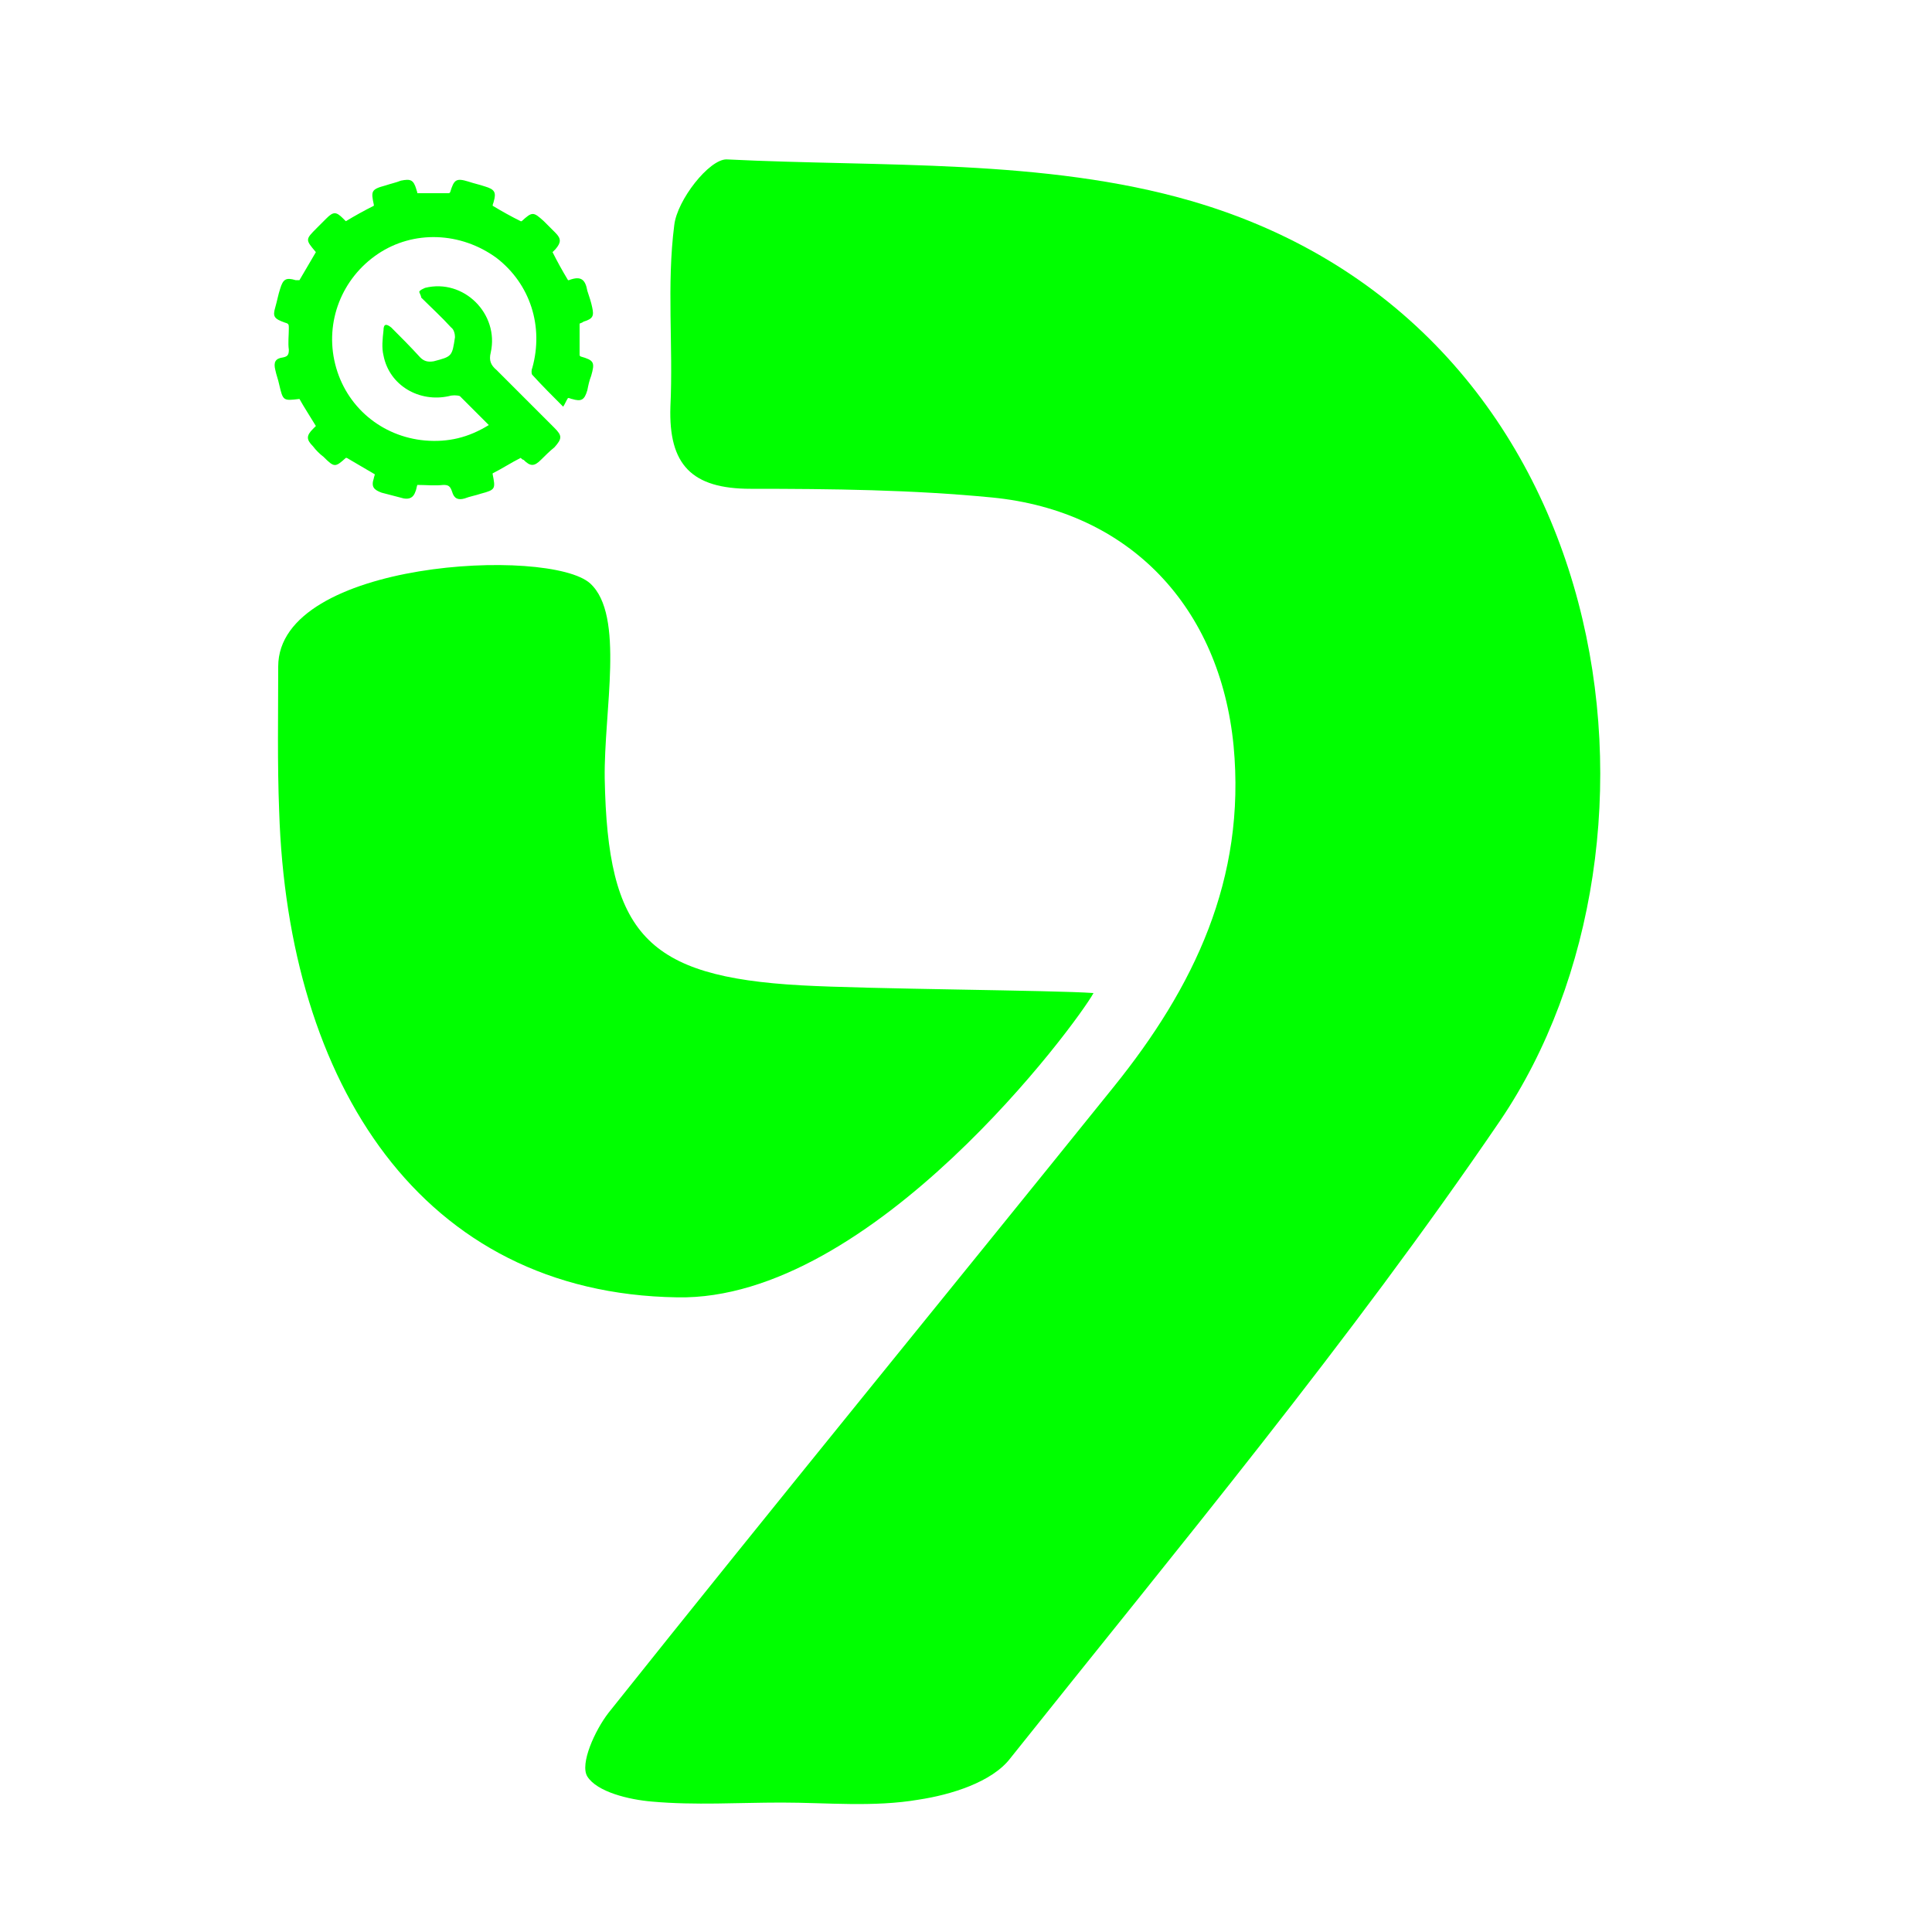 <?xml version="1.0" encoding="utf-8"?>
<!-- Generator: Adobe Illustrator 25.2.1, SVG Export Plug-In . SVG Version: 6.00 Build 0)  -->
<svg version="1.1" id="Camada_1" xmlns="http://www.w3.org/2000/svg" xmlns:xlink="http://www.w3.org/1999/xlink" x="0px" y="0px"
	 viewBox="0 0 20 20" style="enable-background:new 0 0 20 20;" xml:space="preserve">
<style type="text/css">
	.st0{fill:#00FF00;}
</style>
<g>
	<path class="st0" d="M13.1,11.83"/>
	<path class="st0" d="M8.09,18.66c-0.45,0-0.89,0.03-1.34-0.01c-0.24-0.02-0.57-0.1-0.67-0.26c-0.08-0.13,0.08-0.48,0.22-0.66
		c1.73-2.17,3.49-4.32,5.23-6.48c0.83-1.03,1.37-2.15,1.24-3.53c-0.14-1.43-1.07-2.43-2.5-2.57C9.45,5.07,8.61,5.06,7.77,5.06
		c-0.61,0-0.85-0.25-0.83-0.85C6.97,3.58,6.9,2.95,6.98,2.33c0.03-0.26,0.36-0.68,0.54-0.68c1.61,0.08,3.29-0.01,4.81,0.43
		c4.45,1.29,5.17,6.61,3.2,9.52c-1.56,2.29-3.34,4.43-5.07,6.6c-0.19,0.25-0.62,0.38-0.95,0.43C9.04,18.71,8.56,18.66,8.09,18.66z"
		/>
	<path class="st0" d="M11.32,10.28c-0.17,0.31-2.29,3.19-4.31,3.15c-2.65-0.04-4.03-2.22-4.12-5.03C2.87,7.9,2.88,7.4,2.88,6.9
		c0-1.1,2.81-1.24,3.23-0.86c0.36,0.33,0.14,1.32,0.15,2.02c0.03,1.61,0.43,2.05,2.03,2.14C9,10.24,10.91,10.25,11.32,10.28z"/>
	<path class="st0" d="M14.18,16.99"/>
	<path class="st0" d="M13.1,18.14"/>
	<path class="st0" d="M4.32,5.02C4.31,5.05,4.31,5.07,4.3,5.09C4.28,5.15,4.24,5.17,4.18,5.16C4.1,5.14,4.03,5.12,3.95,5.1
		C3.87,5.07,3.84,5.04,3.87,4.95c0-0.01,0.01-0.03,0.01-0.04C3.78,4.85,3.69,4.8,3.59,4.74c0,0-0.01,0-0.01,0
		c-0.11,0.1-0.12,0.1-0.23-0.01C3.31,4.7,3.27,4.66,3.24,4.62c-0.07-0.07-0.07-0.11,0-0.18c0.01-0.01,0.02-0.02,0.03-0.03
		C3.21,4.31,3.15,4.22,3.1,4.13C2.93,4.15,2.93,4.15,2.89,3.98c-0.01-0.05-0.03-0.1-0.04-0.15c-0.02-0.08,0-0.12,0.08-0.13
		c0.05-0.01,0.06-0.03,0.06-0.08c-0.01-0.07,0-0.15,0-0.22c0-0.04,0-0.05-0.04-0.06C2.84,3.3,2.82,3.28,2.85,3.18
		C2.87,3.11,2.88,3.05,2.9,2.99c0.03-0.1,0.06-0.12,0.16-0.09C3.07,2.9,3.08,2.9,3.1,2.9c0.06-0.1,0.11-0.19,0.17-0.29
		C3.16,2.48,3.16,2.48,3.28,2.36c0.03-0.03,0.07-0.07,0.1-0.1c0.07-0.07,0.1-0.07,0.17,0c0.01,0.01,0.02,0.02,0.03,0.03
		c0.1-0.06,0.19-0.11,0.29-0.16c0,0,0-0.01,0-0.01c-0.03-0.14-0.03-0.16,0.12-0.2C4.05,1.9,4.1,1.89,4.15,1.87
		c0.1-0.02,0.13-0.01,0.16,0.09c0,0.01,0.01,0.02,0.01,0.04c0.06,0,0.11,0,0.17,0C4.54,2,4.6,2,4.65,2c0,0,0.01-0.01,0.01-0.01
		C4.7,1.86,4.72,1.84,4.85,1.88C4.91,1.9,4.96,1.91,5.02,1.93c0.1,0.03,0.12,0.06,0.09,0.16c0,0.01-0.01,0.02-0.01,0.04
		c0.1,0.06,0.19,0.11,0.29,0.16c0,0,0.01,0,0.01,0c0.11-0.1,0.12-0.1,0.23,0c0.04,0.04,0.08,0.08,0.12,0.12
		c0.06,0.06,0.06,0.1,0,0.17C5.74,2.59,5.73,2.6,5.72,2.61C5.77,2.71,5.82,2.8,5.88,2.9c0,0,0.01,0,0.01,0
		c0.13-0.05,0.17,0,0.19,0.11C6.1,3.07,6.12,3.13,6.13,3.18C6.15,3.27,6.14,3.3,6.04,3.33C6.03,3.34,6.02,3.34,6,3.35
		c0,0.11,0,0.22,0,0.33c0,0,0.01,0.01,0.01,0.01c0.14,0.04,0.15,0.06,0.11,0.2C6.1,3.94,6.09,3.99,6.08,4.04
		C6.05,4.14,6.02,4.16,5.92,4.13c-0.01,0-0.02-0.01-0.04-0.01C5.86,4.15,5.85,4.18,5.83,4.21C5.72,4.1,5.61,3.99,5.51,3.88
		c-0.01-0.01-0.01-0.05,0-0.07c0.12-0.43-0.02-0.87-0.37-1.14C4.77,2.4,4.28,2.38,3.91,2.63c-0.37,0.25-0.55,0.7-0.44,1.14
		c0.11,0.44,0.48,0.75,0.93,0.79c0.24,0.02,0.45-0.03,0.66-0.16c-0.1-0.1-0.2-0.2-0.3-0.3C4.73,4.09,4.68,4.09,4.65,4.1
		C4.34,4.17,4.03,3.99,3.97,3.68c-0.02-0.08-0.01-0.17,0-0.26C3.97,3.35,4,3.35,4.05,3.39c0.1,0.1,0.2,0.2,0.3,0.31
		c0.04,0.04,0.08,0.05,0.14,0.04c0.19-0.05,0.19-0.05,0.22-0.25c0-0.03-0.01-0.08-0.04-0.1c-0.1-0.11-0.21-0.21-0.31-0.31
		C4.36,3.06,4.34,3.03,4.34,3.02C4.35,3,4.38,2.99,4.4,2.98c0.4-0.1,0.77,0.27,0.68,0.67c-0.02,0.08,0,0.13,0.06,0.18
		c0.2,0.2,0.4,0.4,0.6,0.6c0.08,0.08,0.08,0.11,0,0.2C5.69,4.67,5.64,4.72,5.6,4.76c-0.07,0.07-0.11,0.07-0.18,0
		C5.41,4.76,5.4,4.75,5.39,4.74C5.29,4.79,5.2,4.85,5.1,4.9c0,0,0,0,0,0.01c0.03,0.15,0.03,0.16-0.12,0.2
		C4.92,5.13,4.86,5.14,4.81,5.16c-0.07,0.02-0.11,0-0.13-0.07C4.66,5.03,4.64,5.02,4.59,5.02C4.5,5.03,4.41,5.02,4.32,5.02z"/>
</g>
</svg>
